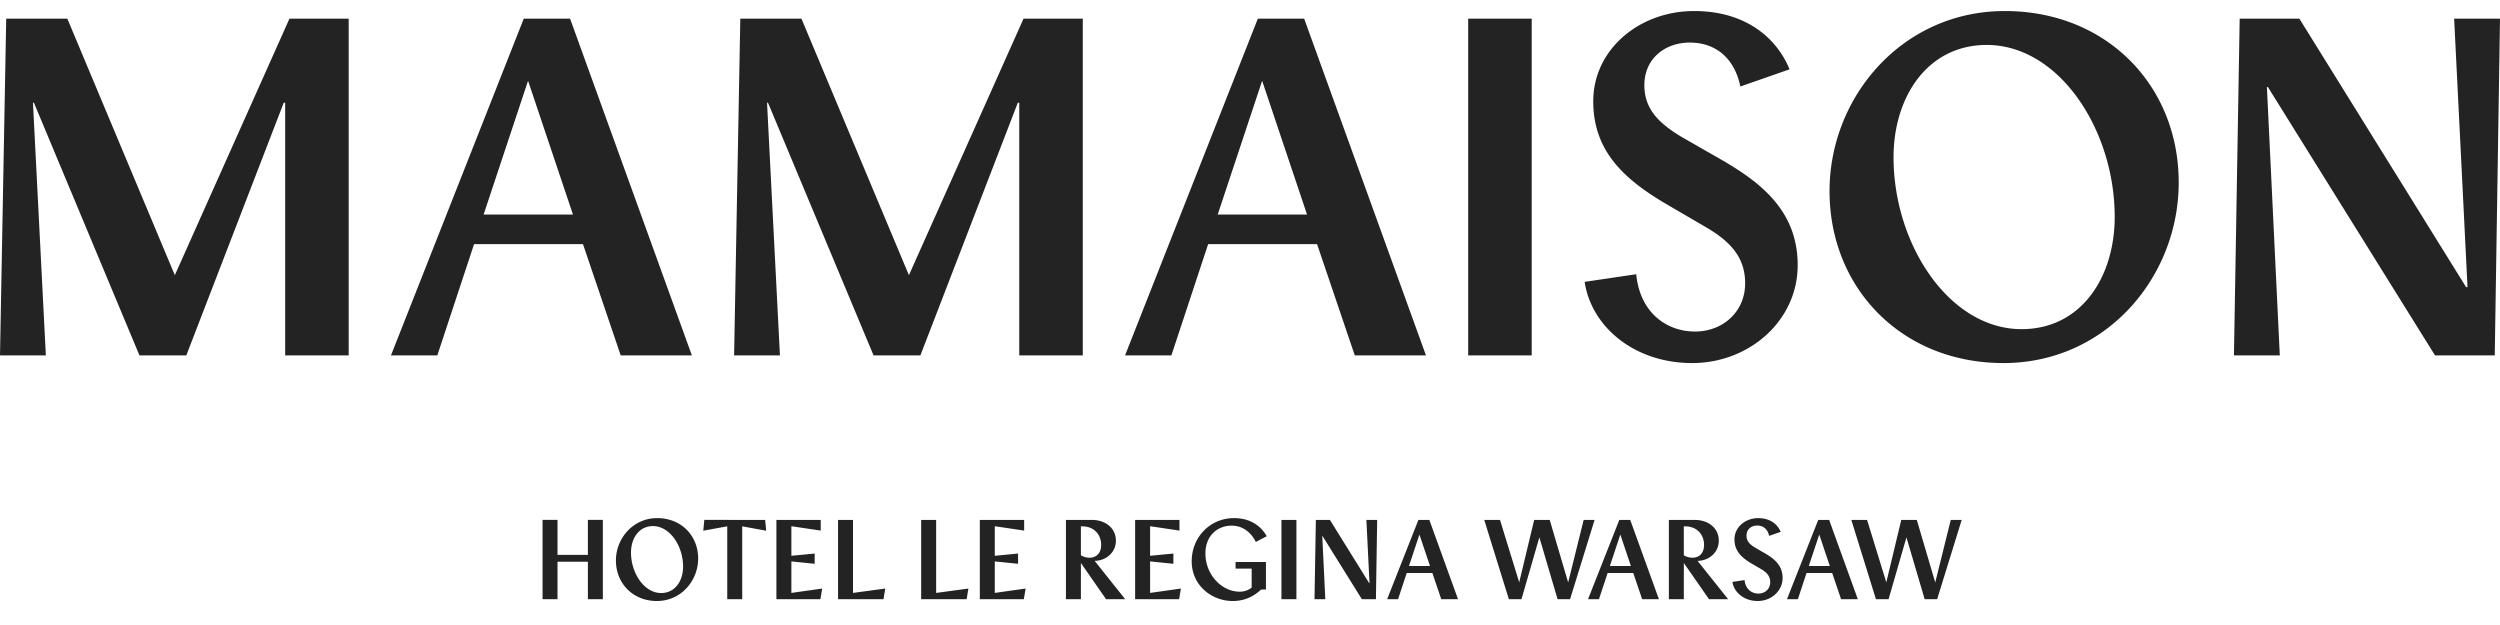 <svg xmlns="http://www.w3.org/2000/svg" width="200" height="50" fill="none"><path fill="#232324" d="M178.716 28.434l.458-26.94h4.777l13.336 21.475h.114l-1.07-21.475H200l-.42 26.94h-4.777L181.429 6.958h-.077l1.032 21.476zm-18.443.611c-8.14 0-13.91-6-13.91-13.756 0-7.528 5.809-14.406 14.024-14.406 8.14 0 13.91 5.96 13.91 13.718 0 7.566-5.808 14.444-14.024 14.444zm-8.79-16.47c0 6.994 4.472 13.757 10.242 13.757 4.776 0 7.451-4.165 7.451-8.98 0-6.993-4.47-13.756-10.24-13.756-4.739 0-7.452 4.165-7.452 8.98zm-16.113 16.47c-4.624 0-8.063-2.904-8.598-6.496l4.127-.611c.306 3.133 2.484 4.585 4.7 4.585s4.013-1.567 4.013-3.86c0-2.14-1.262-3.4-3.172-4.508l-3.21-1.873c-3.362-1.987-5.77-4.241-5.77-8.177 0-4.165 3.706-7.222 8.063-7.222 4.318 0 6.687 2.33 7.643 4.662l-3.937 1.375c-.496-2.369-2.063-3.515-4.05-3.515-1.987 0-3.63 1.299-3.63 3.4 0 1.95 1.185 3.058 2.942 4.128l3.401 1.948c3.057 1.796 5.923 4.05 5.923 8.33 0 4.433-3.86 7.834-8.445 7.834zm-17.915-.611V1.494h5.082v26.94zm-27.451 0l10.623-26.94h3.707l9.744 26.94h-5.694l-3.019-8.904h-8.713l-2.942 8.904zm7.413-11.273h7.146l-3.592-10.7zM58.728 28.434l.496-26.94h4.892l8.597 20.52 9.17-20.52h4.74v26.94H81.54V8.219h-.115L73.63 28.434h-3.744L61.44 8.219h-.077l1.032 20.215zm-27.452 0L41.9 1.494h3.707l9.744 26.94h-5.694l-3.018-8.904h-8.713l-2.942 8.904zM38.69 17.16h7.146l-3.592-10.7zM0 28.434l.497-26.94h4.89l8.599 20.52 9.17-20.52h4.739v26.94h-5.082V8.219h-.115l-7.795 20.215h-3.745L2.713 8.219h-.076l1.031 20.215zm47.031 19.503V44.94h-2.43v2.997h-1.197v-6.345h1.197v2.8h2.43v-2.8h1.197v6.345zm5.519.144c-1.917 0-3.276-1.413-3.276-3.24 0-1.773 1.368-3.393 3.303-3.393 1.917 0 3.276 1.404 3.276 3.231 0 1.782-1.368 3.402-3.303 3.402zm-2.07-3.879c0 1.647 1.053 3.24 2.412 3.24 1.125 0 1.755-.98 1.755-2.115 0-1.647-1.053-3.24-2.412-3.24-1.116 0-1.755.981-1.755 2.115zm10.733-2.61l.081.864-1.917-.35v5.831H58.18v-5.832l-1.917.351.081-.864zm.9 6.345v-6.345h3.546v.855l-2.349-.35v2.366l1.863-.18v.82l-1.863-.19v2.52l2.466-.35-.144.854zm4.93 0v-6.345h1.197v5.841l2.582-.35-.143.854zm6.65 0v-6.345h1.198v5.841l2.583-.35-.144.854zm4.693 0v-6.345h3.546v.855l-2.349-.35v2.366l1.863-.18v.82l-1.863-.19v2.52l2.466-.35-.144.854zm6.889 0v-6.345h2.06c1.108 0 1.936.657 1.936 1.665 0 .81-.585 1.395-1.27 1.557a1.838 1.838 0 01-.431.054l2.447 3.07h-1.53l-2.015-2.899v2.898zm1.197-3.519c.189.126.432.198.701.198.496 0 .919-.324.919-1.026 0-.693-.423-1.386-1.34-1.476l-.28-.009zm4.338 3.52v-6.346h3.547v.855l-2.35-.35v2.366l1.864-.18v.82l-1.863-.19v2.52l2.466-.35-.144.854zm7.801.143c-1.647 0-3.275-1.224-3.275-3.177s1.493-3.456 3.384-3.456c1.637 0 2.358.981 2.618 1.45l-.872.458c-.37-.738-1.009-1.305-1.953-1.305-1.035 0-2.08.73-2.08 2.232 0 1.665 1.278 3.051 2.745 3.051.414 0 .72-.144.954-.324v-1.52h-1.287v-.532h2.43v2.205h-.387c-.575.531-1.287.918-2.277.918zm3.904-.144v-6.345h1.198v6.345zm2.645 0l.108-6.345h1.125l3.141 5.058h.027l-.252-5.058h.864l-.099 6.345h-1.125l-3.15-5.058h-.018l.243 5.058zm5.81 0l2.503-6.345h.873l2.295 6.345H115.3l-.711-2.097h-2.052l-.693 2.097zm1.747-2.655h1.683l-.846-2.52zm11.89 2.655l-1.459-4.95-1.43 4.95h-1.009l-1.97-6.345h1.26l1.538 4.995 1.197-4.995h1.242l1.476 5.004 1.242-5.004h.873l-1.961 6.345zm2.436 0l2.502-6.345h.873l2.295 6.345h-1.341l-.711-2.097h-2.052l-.693 2.097zm1.746-2.655h1.683l-.846-2.52zm4.72 2.655v-6.345h2.06c1.107 0 1.935.657 1.935 1.665 0 .81-.584 1.395-1.268 1.557a1.847 1.847 0 01-.432.054l2.448 3.07h-1.53l-2.016-2.899v2.898zm1.197-3.519c.188.126.431.198.702.198.494 0 .917-.324.917-1.026 0-.693-.423-1.386-1.34-1.476l-.28-.009zm5.914 3.663c-1.09 0-1.9-.684-2.026-1.53l.972-.144c.072.738.586 1.08 1.107 1.08.523 0 .945-.369.945-.909 0-.504-.296-.8-.747-1.062l-.756-.44c-.791-.469-1.358-1-1.358-1.927 0-.98.872-1.7 1.898-1.7 1.018 0 1.576.548 1.8 1.097l-.926.324c-.118-.558-.486-.828-.955-.828-.468 0-.854.306-.854.801 0 .46.279.72.693.972l.8.46c.72.422 1.395.953 1.395 1.961 0 1.044-.909 1.845-1.988 1.845zm2.337-.144l2.502-6.345h.872l2.296 6.345h-1.341l-.711-2.097h-2.052l-.693 2.097zm1.746-2.655h1.683l-.846-2.52zm9.271 2.655l-1.458-4.95-1.43 4.95h-1.01l-1.97-6.345h1.26l1.539 4.995 1.197-4.995h1.242l1.476 5.004 1.242-5.004h.873l-1.962 6.345z"/></svg>